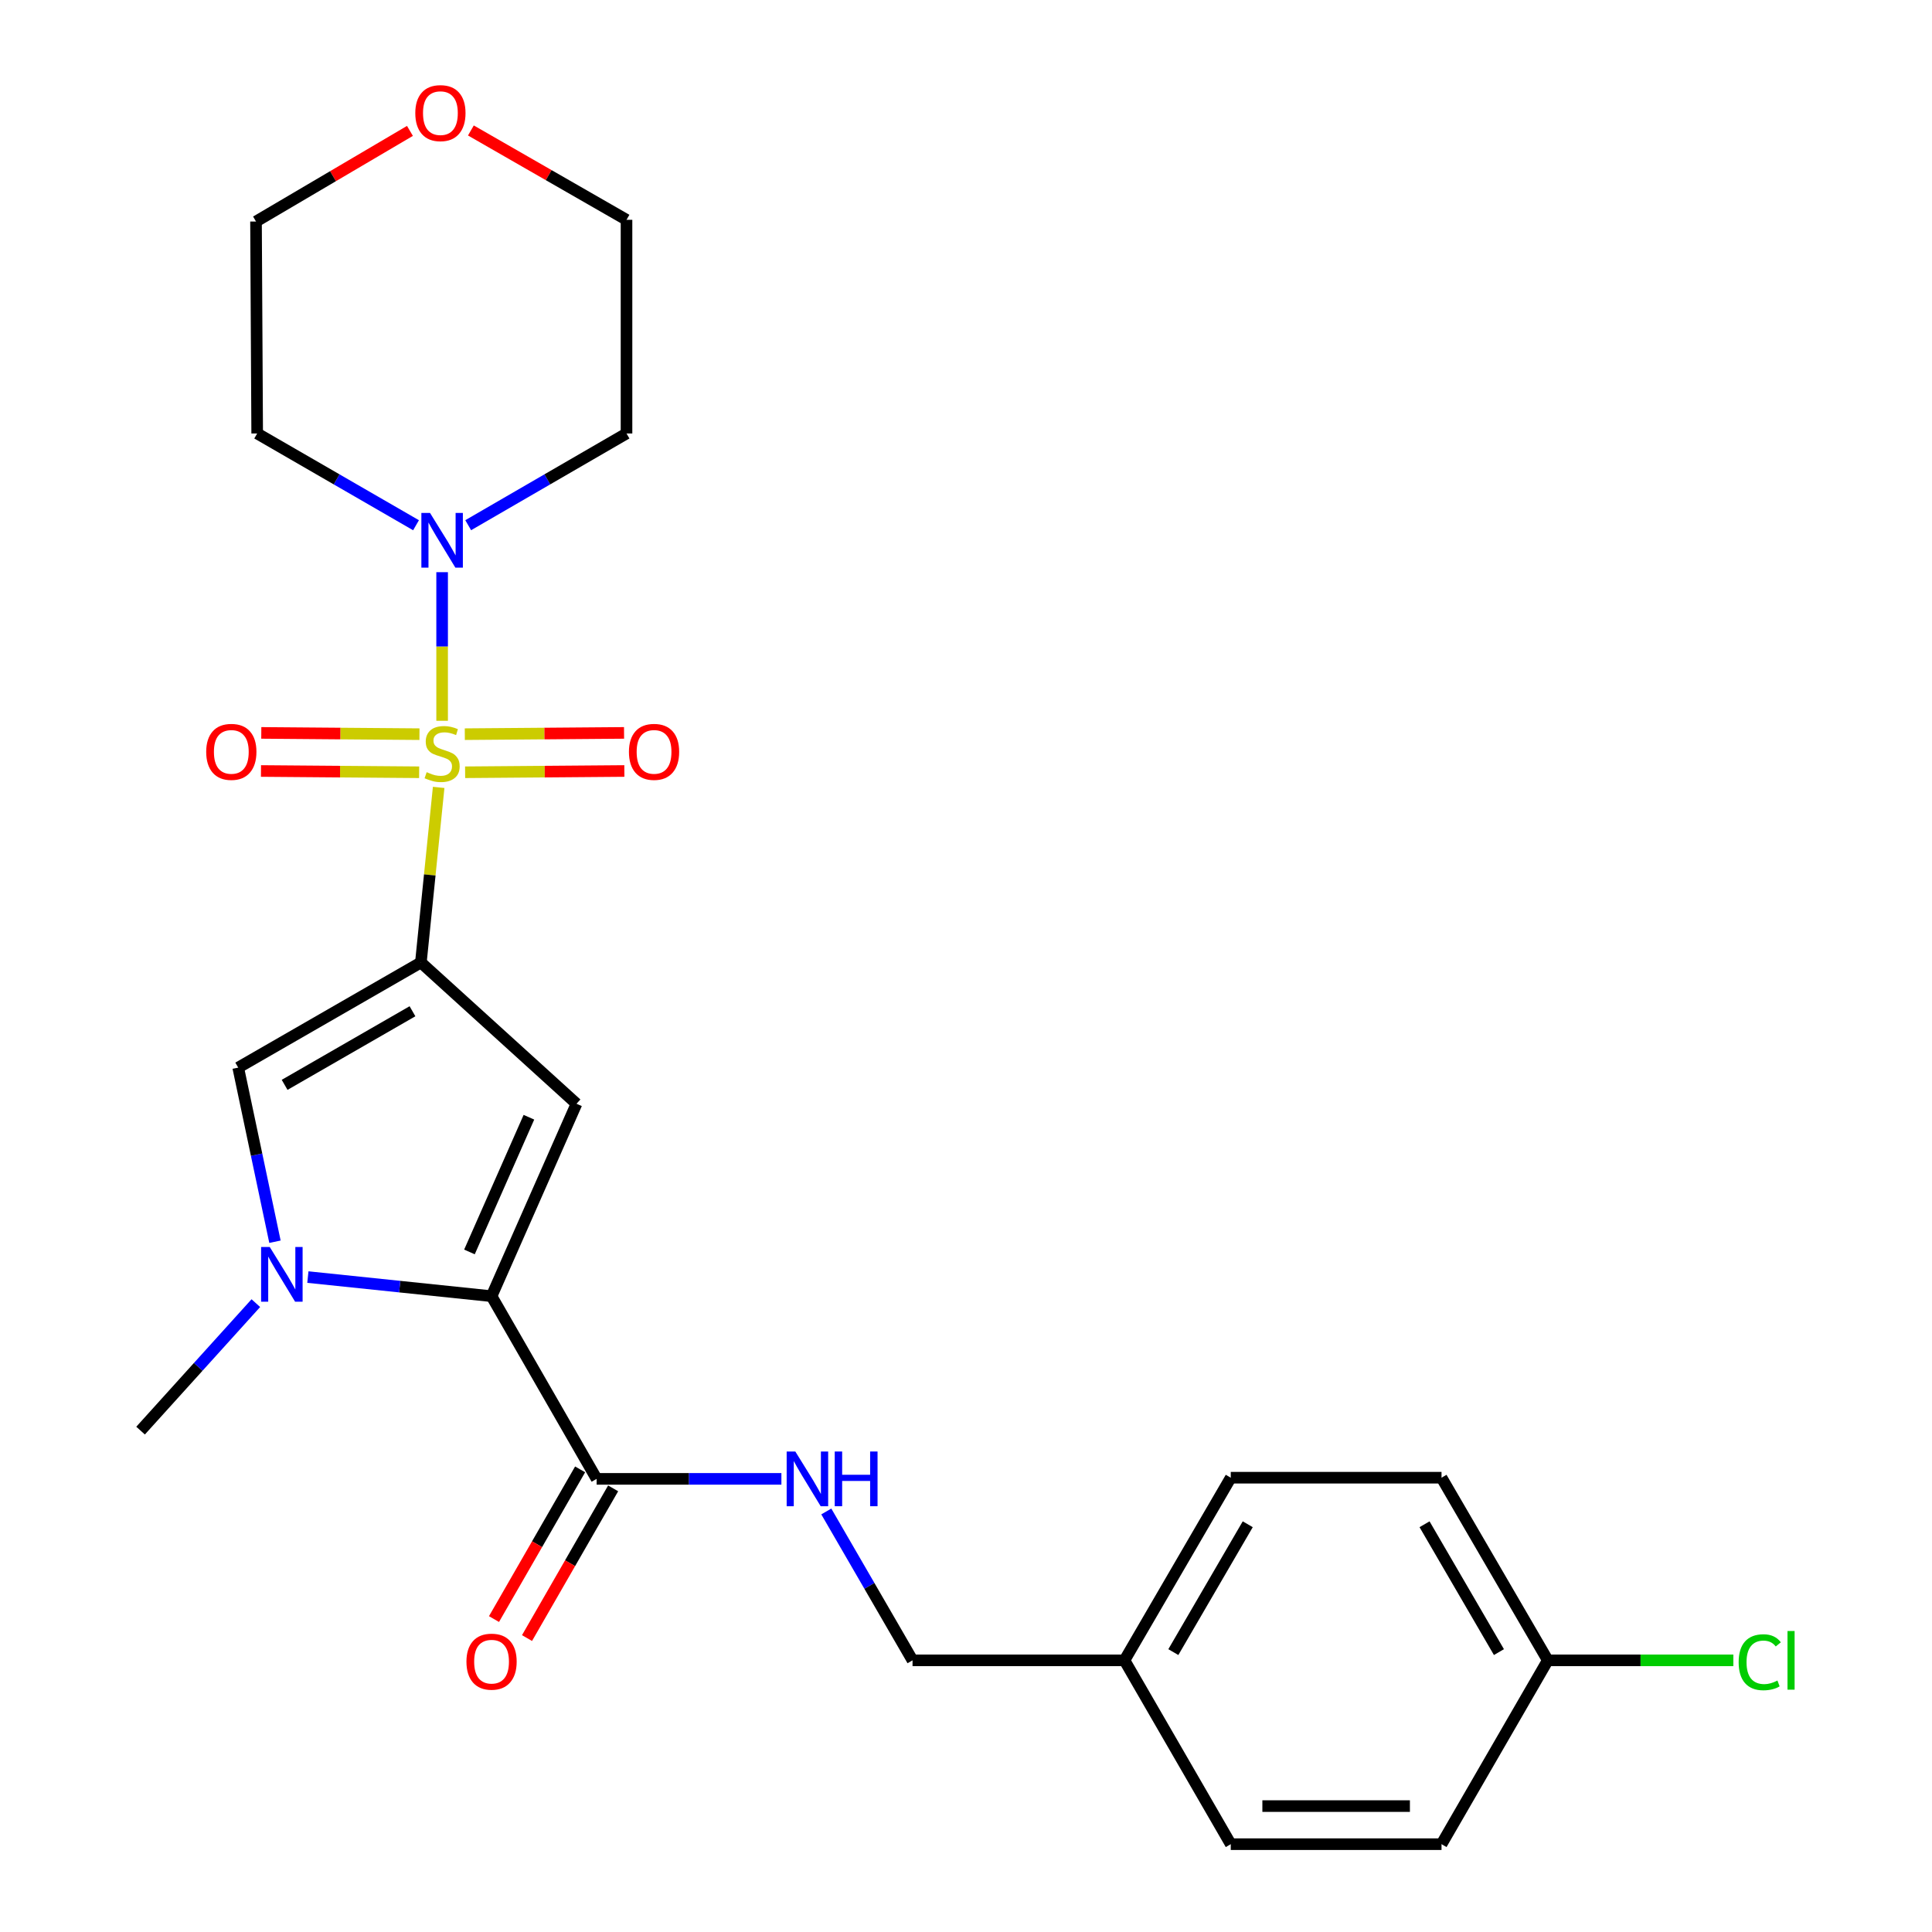 <?xml version='1.0' encoding='iso-8859-1'?>
<svg version='1.1' baseProfile='full'
              xmlns='http://www.w3.org/2000/svg'
                      xmlns:rdkit='http://www.rdkit.org/xml'
                      xmlns:xlink='http://www.w3.org/1999/xlink'
                  xml:space='preserve'
width='1000px' height='1000px' viewBox='0 0 1000 1000'>
<!-- END OF HEADER -->
<rect style='opacity:1.0;fill:#FFFFFF;stroke:none' width='1000' height='1000' x='0' y='0'> </rect>
<path class='bond-0' d='M 227.053,407.557 L 222.448,452.865' style='fill:none;fill-rule:evenodd;stroke:#CCCC00;stroke-width:6px;stroke-linecap:butt;stroke-linejoin:miter;stroke-opacity:1' />
<path class='bond-0' d='M 222.448,452.865 L 217.844,498.172' style='fill:none;fill-rule:evenodd;stroke:#000000;stroke-width:6px;stroke-linecap:butt;stroke-linejoin:miter;stroke-opacity:1' />
<path class='bond-5' d='M 228.842,373.081 L 228.842,334.619' style='fill:none;fill-rule:evenodd;stroke:#CCCC00;stroke-width:6px;stroke-linecap:butt;stroke-linejoin:miter;stroke-opacity:1' />
<path class='bond-5' d='M 228.842,334.619 L 228.842,296.158' style='fill:none;fill-rule:evenodd;stroke:#0000FF;stroke-width:6px;stroke-linecap:butt;stroke-linejoin:miter;stroke-opacity:1' />
<path class='bond-7' d='M 217.113,380.005 L 176.177,379.676' style='fill:none;fill-rule:evenodd;stroke:#CCCC00;stroke-width:6px;stroke-linecap:butt;stroke-linejoin:miter;stroke-opacity:1' />
<path class='bond-7' d='M 176.177,379.676 L 135.241,379.347' style='fill:none;fill-rule:evenodd;stroke:#FF0000;stroke-width:6px;stroke-linecap:butt;stroke-linejoin:miter;stroke-opacity:1' />
<path class='bond-7' d='M 216.955,399.721 L 176.019,399.393' style='fill:none;fill-rule:evenodd;stroke:#CCCC00;stroke-width:6px;stroke-linecap:butt;stroke-linejoin:miter;stroke-opacity:1' />
<path class='bond-7' d='M 176.019,399.393 L 135.083,399.064' style='fill:none;fill-rule:evenodd;stroke:#FF0000;stroke-width:6px;stroke-linecap:butt;stroke-linejoin:miter;stroke-opacity:1' />
<path class='bond-8' d='M 240.743,399.722 L 281.954,399.392' style='fill:none;fill-rule:evenodd;stroke:#CCCC00;stroke-width:6px;stroke-linecap:butt;stroke-linejoin:miter;stroke-opacity:1' />
<path class='bond-8' d='M 281.954,399.392 L 323.166,399.063' style='fill:none;fill-rule:evenodd;stroke:#FF0000;stroke-width:6px;stroke-linecap:butt;stroke-linejoin:miter;stroke-opacity:1' />
<path class='bond-8' d='M 240.585,380.005 L 281.797,379.676' style='fill:none;fill-rule:evenodd;stroke:#CCCC00;stroke-width:6px;stroke-linecap:butt;stroke-linejoin:miter;stroke-opacity:1' />
<path class='bond-8' d='M 281.797,379.676 L 323.009,379.347' style='fill:none;fill-rule:evenodd;stroke:#FF0000;stroke-width:6px;stroke-linecap:butt;stroke-linejoin:miter;stroke-opacity:1' />
<path class='bond-1' d='M 217.844,498.172 L 298.399,571.3' style='fill:none;fill-rule:evenodd;stroke:#000000;stroke-width:6px;stroke-linecap:butt;stroke-linejoin:miter;stroke-opacity:1' />
<path class='bond-4' d='M 217.844,498.172 L 123.3,552.591' style='fill:none;fill-rule:evenodd;stroke:#000000;stroke-width:6px;stroke-linecap:butt;stroke-linejoin:miter;stroke-opacity:1' />
<path class='bond-4' d='M 213.498,523.423 L 147.318,561.517' style='fill:none;fill-rule:evenodd;stroke:#000000;stroke-width:6px;stroke-linecap:butt;stroke-linejoin:miter;stroke-opacity:1' />
<path class='bond-2' d='M 298.399,571.3 L 254.43,670.904' style='fill:none;fill-rule:evenodd;stroke:#000000;stroke-width:6px;stroke-linecap:butt;stroke-linejoin:miter;stroke-opacity:1' />
<path class='bond-2' d='M 273.766,578.278 L 242.988,648.001' style='fill:none;fill-rule:evenodd;stroke:#000000;stroke-width:6px;stroke-linecap:butt;stroke-linejoin:miter;stroke-opacity:1' />
<path class='bond-6' d='M 254.43,670.904 L 308.816,765.459' style='fill:none;fill-rule:evenodd;stroke:#000000;stroke-width:6px;stroke-linecap:butt;stroke-linejoin:miter;stroke-opacity:1' />
<path class='bond-26' d='M 254.43,670.904 L 206.893,665.958' style='fill:none;fill-rule:evenodd;stroke:#000000;stroke-width:6px;stroke-linecap:butt;stroke-linejoin:miter;stroke-opacity:1' />
<path class='bond-26' d='M 206.893,665.958 L 159.356,661.012' style='fill:none;fill-rule:evenodd;stroke:#0000FF;stroke-width:6px;stroke-linecap:butt;stroke-linejoin:miter;stroke-opacity:1' />
<path class='bond-3' d='M 142.322,642.716 L 132.811,597.654' style='fill:none;fill-rule:evenodd;stroke:#0000FF;stroke-width:6px;stroke-linecap:butt;stroke-linejoin:miter;stroke-opacity:1' />
<path class='bond-3' d='M 132.811,597.654 L 123.3,552.591' style='fill:none;fill-rule:evenodd;stroke:#000000;stroke-width:6px;stroke-linecap:butt;stroke-linejoin:miter;stroke-opacity:1' />
<path class='bond-15' d='M 132.422,674.503 L 102.59,707.493' style='fill:none;fill-rule:evenodd;stroke:#0000FF;stroke-width:6px;stroke-linecap:butt;stroke-linejoin:miter;stroke-opacity:1' />
<path class='bond-15' d='M 102.59,707.493 L 72.759,740.484' style='fill:none;fill-rule:evenodd;stroke:#000000;stroke-width:6px;stroke-linecap:butt;stroke-linejoin:miter;stroke-opacity:1' />
<path class='bond-12' d='M 215.338,271.863 L 174.227,248.115' style='fill:none;fill-rule:evenodd;stroke:#0000FF;stroke-width:6px;stroke-linecap:butt;stroke-linejoin:miter;stroke-opacity:1' />
<path class='bond-12' d='M 174.227,248.115 L 133.115,224.367' style='fill:none;fill-rule:evenodd;stroke:#000000;stroke-width:6px;stroke-linecap:butt;stroke-linejoin:miter;stroke-opacity:1' />
<path class='bond-13' d='M 242.339,271.843 L 283.311,248.105' style='fill:none;fill-rule:evenodd;stroke:#0000FF;stroke-width:6px;stroke-linecap:butt;stroke-linejoin:miter;stroke-opacity:1' />
<path class='bond-13' d='M 283.311,248.105 L 324.283,224.367' style='fill:none;fill-rule:evenodd;stroke:#000000;stroke-width:6px;stroke-linecap:butt;stroke-linejoin:miter;stroke-opacity:1' />
<path class='bond-9' d='M 308.816,765.459 L 356.633,765.459' style='fill:none;fill-rule:evenodd;stroke:#000000;stroke-width:6px;stroke-linecap:butt;stroke-linejoin:miter;stroke-opacity:1' />
<path class='bond-9' d='M 356.633,765.459 L 404.45,765.459' style='fill:none;fill-rule:evenodd;stroke:#0000FF;stroke-width:6px;stroke-linecap:butt;stroke-linejoin:miter;stroke-opacity:1' />
<path class='bond-10' d='M 300.271,760.542 L 277.981,799.285' style='fill:none;fill-rule:evenodd;stroke:#000000;stroke-width:6px;stroke-linecap:butt;stroke-linejoin:miter;stroke-opacity:1' />
<path class='bond-10' d='M 277.981,799.285 L 255.692,838.028' style='fill:none;fill-rule:evenodd;stroke:#FF0000;stroke-width:6px;stroke-linecap:butt;stroke-linejoin:miter;stroke-opacity:1' />
<path class='bond-10' d='M 317.361,770.375 L 295.072,809.118' style='fill:none;fill-rule:evenodd;stroke:#000000;stroke-width:6px;stroke-linecap:butt;stroke-linejoin:miter;stroke-opacity:1' />
<path class='bond-10' d='M 295.072,809.118 L 272.782,847.861' style='fill:none;fill-rule:evenodd;stroke:#FF0000;stroke-width:6px;stroke-linecap:butt;stroke-linejoin:miter;stroke-opacity:1' />
<path class='bond-14' d='M 427.691,782.332 L 450.008,820.861' style='fill:none;fill-rule:evenodd;stroke:#0000FF;stroke-width:6px;stroke-linecap:butt;stroke-linejoin:miter;stroke-opacity:1' />
<path class='bond-14' d='M 450.008,820.861 L 472.326,859.389' style='fill:none;fill-rule:evenodd;stroke:#000000;stroke-width:6px;stroke-linecap:butt;stroke-linejoin:miter;stroke-opacity:1' />
<path class='bond-11' d='M 243.731,67.528 L 284.007,90.652' style='fill:none;fill-rule:evenodd;stroke:#FF0000;stroke-width:6px;stroke-linecap:butt;stroke-linejoin:miter;stroke-opacity:1' />
<path class='bond-11' d='M 284.007,90.652 L 324.283,113.776' style='fill:none;fill-rule:evenodd;stroke:#000000;stroke-width:6px;stroke-linecap:butt;stroke-linejoin:miter;stroke-opacity:1' />
<path class='bond-25' d='M 212.186,67.752 L 172.349,91.203' style='fill:none;fill-rule:evenodd;stroke:#FF0000;stroke-width:6px;stroke-linecap:butt;stroke-linejoin:miter;stroke-opacity:1' />
<path class='bond-25' d='M 172.349,91.203 L 132.513,114.653' style='fill:none;fill-rule:evenodd;stroke:#000000;stroke-width:6px;stroke-linecap:butt;stroke-linejoin:miter;stroke-opacity:1' />
<path class='bond-23' d='M 133.115,224.367 L 132.513,114.653' style='fill:none;fill-rule:evenodd;stroke:#000000;stroke-width:6px;stroke-linecap:butt;stroke-linejoin:miter;stroke-opacity:1' />
<path class='bond-24' d='M 324.283,224.367 L 324.283,113.776' style='fill:none;fill-rule:evenodd;stroke:#000000;stroke-width:6px;stroke-linecap:butt;stroke-linejoin:miter;stroke-opacity:1' />
<path class='bond-17' d='M 472.326,859.389 L 582.029,859.389' style='fill:none;fill-rule:evenodd;stroke:#000000;stroke-width:6px;stroke-linecap:butt;stroke-linejoin:miter;stroke-opacity:1' />
<path class='bond-16' d='M 801.141,859.389 L 746.13,764.856' style='fill:none;fill-rule:evenodd;stroke:#000000;stroke-width:6px;stroke-linecap:butt;stroke-linejoin:miter;stroke-opacity:1' />
<path class='bond-16' d='M 775.847,855.126 L 737.34,788.953' style='fill:none;fill-rule:evenodd;stroke:#000000;stroke-width:6px;stroke-linecap:butt;stroke-linejoin:miter;stroke-opacity:1' />
<path class='bond-18' d='M 801.141,859.389 L 849.161,859.389' style='fill:none;fill-rule:evenodd;stroke:#000000;stroke-width:6px;stroke-linecap:butt;stroke-linejoin:miter;stroke-opacity:1' />
<path class='bond-18' d='M 849.161,859.389 L 897.182,859.389' style='fill:none;fill-rule:evenodd;stroke:#00CC00;stroke-width:6px;stroke-linecap:butt;stroke-linejoin:miter;stroke-opacity:1' />
<path class='bond-27' d='M 801.141,859.389 L 746.13,954.545' style='fill:none;fill-rule:evenodd;stroke:#000000;stroke-width:6px;stroke-linecap:butt;stroke-linejoin:miter;stroke-opacity:1' />
<path class='bond-21' d='M 582.029,859.389 L 637.04,954.545' style='fill:none;fill-rule:evenodd;stroke:#000000;stroke-width:6px;stroke-linecap:butt;stroke-linejoin:miter;stroke-opacity:1' />
<path class='bond-22' d='M 582.029,859.389 L 637.04,764.856' style='fill:none;fill-rule:evenodd;stroke:#000000;stroke-width:6px;stroke-linecap:butt;stroke-linejoin:miter;stroke-opacity:1' />
<path class='bond-22' d='M 607.322,855.126 L 645.83,788.953' style='fill:none;fill-rule:evenodd;stroke:#000000;stroke-width:6px;stroke-linecap:butt;stroke-linejoin:miter;stroke-opacity:1' />
<path class='bond-19' d='M 746.13,954.545 L 637.04,954.545' style='fill:none;fill-rule:evenodd;stroke:#000000;stroke-width:6px;stroke-linecap:butt;stroke-linejoin:miter;stroke-opacity:1' />
<path class='bond-19' d='M 729.766,934.828 L 653.403,934.828' style='fill:none;fill-rule:evenodd;stroke:#000000;stroke-width:6px;stroke-linecap:butt;stroke-linejoin:miter;stroke-opacity:1' />
<path class='bond-20' d='M 746.13,764.856 L 637.04,764.856' style='fill:none;fill-rule:evenodd;stroke:#000000;stroke-width:6px;stroke-linecap:butt;stroke-linejoin:miter;stroke-opacity:1' />
<path  class='atom-0' d='M 220.842 399.678
Q 221.162 399.798, 222.482 400.358
Q 223.802 400.918, 225.242 401.278
Q 226.722 401.598, 228.162 401.598
Q 230.842 401.598, 232.402 400.318
Q 233.962 398.998, 233.962 396.718
Q 233.962 395.158, 233.162 394.198
Q 232.402 393.238, 231.202 392.718
Q 230.002 392.198, 228.002 391.598
Q 225.482 390.838, 223.962 390.118
Q 222.482 389.398, 221.402 387.878
Q 220.362 386.358, 220.362 383.798
Q 220.362 380.238, 222.762 378.038
Q 225.202 375.838, 230.002 375.838
Q 233.282 375.838, 237.002 377.398
L 236.082 380.478
Q 232.682 379.078, 230.122 379.078
Q 227.362 379.078, 225.842 380.238
Q 224.322 381.358, 224.362 383.318
Q 224.362 384.838, 225.122 385.758
Q 225.922 386.678, 227.042 387.198
Q 228.202 387.718, 230.122 388.318
Q 232.682 389.118, 234.202 389.918
Q 235.722 390.718, 236.802 392.358
Q 237.922 393.958, 237.922 396.718
Q 237.922 400.638, 235.282 402.758
Q 232.682 404.838, 228.322 404.838
Q 225.802 404.838, 223.882 404.278
Q 222.002 403.758, 219.762 402.838
L 220.842 399.678
' fill='#CCCC00'/>
<path  class='atom-4' d='M 139.627 645.451
L 148.907 660.451
Q 149.827 661.931, 151.307 664.611
Q 152.787 667.291, 152.867 667.451
L 152.867 645.451
L 156.627 645.451
L 156.627 673.771
L 152.747 673.771
L 142.787 657.371
Q 141.627 655.451, 140.387 653.251
Q 139.187 651.051, 138.827 650.371
L 138.827 673.771
L 135.147 673.771
L 135.147 645.451
L 139.627 645.451
' fill='#0000FF'/>
<path  class='atom-6' d='M 222.582 265.503
L 231.862 280.503
Q 232.782 281.983, 234.262 284.663
Q 235.742 287.343, 235.822 287.503
L 235.822 265.503
L 239.582 265.503
L 239.582 293.823
L 235.702 293.823
L 225.742 277.423
Q 224.582 275.503, 223.342 273.303
Q 222.142 271.103, 221.782 270.423
L 221.782 293.823
L 218.102 293.823
L 218.102 265.503
L 222.582 265.503
' fill='#0000FF'/>
<path  class='atom-8' d='M 106.729 389.162
Q 106.729 382.362, 110.089 378.562
Q 113.449 374.762, 119.729 374.762
Q 126.009 374.762, 129.369 378.562
Q 132.729 382.362, 132.729 389.162
Q 132.729 396.042, 129.329 399.962
Q 125.929 403.842, 119.729 403.842
Q 113.489 403.842, 110.089 399.962
Q 106.729 396.082, 106.729 389.162
M 119.729 400.642
Q 124.049 400.642, 126.369 397.762
Q 128.729 394.842, 128.729 389.162
Q 128.729 383.602, 126.369 380.802
Q 124.049 377.962, 119.729 377.962
Q 115.409 377.962, 113.049 380.762
Q 110.729 383.562, 110.729 389.162
Q 110.729 394.882, 113.049 397.762
Q 115.409 400.642, 119.729 400.642
' fill='#FF0000'/>
<path  class='atom-9' d='M 325.534 389.162
Q 325.534 382.362, 328.894 378.562
Q 332.254 374.762, 338.534 374.762
Q 344.814 374.762, 348.174 378.562
Q 351.534 382.362, 351.534 389.162
Q 351.534 396.042, 348.134 399.962
Q 344.734 403.842, 338.534 403.842
Q 332.294 403.842, 328.894 399.962
Q 325.534 396.082, 325.534 389.162
M 338.534 400.642
Q 342.854 400.642, 345.174 397.762
Q 347.534 394.842, 347.534 389.162
Q 347.534 383.602, 345.174 380.802
Q 342.854 377.962, 338.534 377.962
Q 334.214 377.962, 331.854 380.762
Q 329.534 383.562, 329.534 389.162
Q 329.534 394.882, 331.854 397.762
Q 334.214 400.642, 338.534 400.642
' fill='#FF0000'/>
<path  class='atom-10' d='M 411.657 751.299
L 420.937 766.299
Q 421.857 767.779, 423.337 770.459
Q 424.817 773.139, 424.897 773.299
L 424.897 751.299
L 428.657 751.299
L 428.657 779.619
L 424.777 779.619
L 414.817 763.219
Q 413.657 761.299, 412.417 759.099
Q 411.217 756.899, 410.857 756.219
L 410.857 779.619
L 407.177 779.619
L 407.177 751.299
L 411.657 751.299
' fill='#0000FF'/>
<path  class='atom-10' d='M 432.057 751.299
L 435.897 751.299
L 435.897 763.339
L 450.377 763.339
L 450.377 751.299
L 454.217 751.299
L 454.217 779.619
L 450.377 779.619
L 450.377 766.539
L 435.897 766.539
L 435.897 779.619
L 432.057 779.619
L 432.057 751.299
' fill='#0000FF'/>
<path  class='atom-11' d='M 241.43 860.071
Q 241.43 853.271, 244.79 849.471
Q 248.15 845.671, 254.43 845.671
Q 260.71 845.671, 264.07 849.471
Q 267.43 853.271, 267.43 860.071
Q 267.43 866.951, 264.03 870.871
Q 260.63 874.751, 254.43 874.751
Q 248.19 874.751, 244.79 870.871
Q 241.43 866.991, 241.43 860.071
M 254.43 871.551
Q 258.75 871.551, 261.07 868.671
Q 263.43 865.751, 263.43 860.071
Q 263.43 854.511, 261.07 851.711
Q 258.75 848.871, 254.43 848.871
Q 250.11 848.871, 247.75 851.671
Q 245.43 854.471, 245.43 860.071
Q 245.43 865.791, 247.75 868.671
Q 250.11 871.551, 254.43 871.551
' fill='#FF0000'/>
<path  class='atom-12' d='M 214.954 58.55
Q 214.954 51.75, 218.314 47.95
Q 221.674 44.15, 227.954 44.15
Q 234.234 44.15, 237.594 47.95
Q 240.954 51.75, 240.954 58.55
Q 240.954 65.43, 237.554 69.35
Q 234.154 73.23, 227.954 73.23
Q 221.714 73.23, 218.314 69.35
Q 214.954 65.47, 214.954 58.55
M 227.954 70.03
Q 232.274 70.03, 234.594 67.15
Q 236.954 64.23, 236.954 58.55
Q 236.954 52.99, 234.594 50.19
Q 232.274 47.35, 227.954 47.35
Q 223.634 47.35, 221.274 50.15
Q 218.954 52.95, 218.954 58.55
Q 218.954 64.27, 221.274 67.15
Q 223.634 70.03, 227.954 70.03
' fill='#FF0000'/>
<path  class='atom-19' d='M 899.924 860.369
Q 899.924 853.329, 903.204 849.649
Q 906.524 845.929, 912.804 845.929
Q 918.644 845.929, 921.764 850.049
L 919.124 852.209
Q 916.844 849.209, 912.804 849.209
Q 908.524 849.209, 906.244 852.089
Q 904.004 854.929, 904.004 860.369
Q 904.004 865.969, 906.324 868.849
Q 908.684 871.729, 913.244 871.729
Q 916.364 871.729, 920.004 869.849
L 921.124 872.849
Q 919.644 873.809, 917.404 874.369
Q 915.164 874.929, 912.684 874.929
Q 906.524 874.929, 903.204 871.169
Q 899.924 867.409, 899.924 860.369
' fill='#00CC00'/>
<path  class='atom-19' d='M 925.204 844.209
L 928.884 844.209
L 928.884 874.569
L 925.204 874.569
L 925.204 844.209
' fill='#00CC00'/>
</svg>
